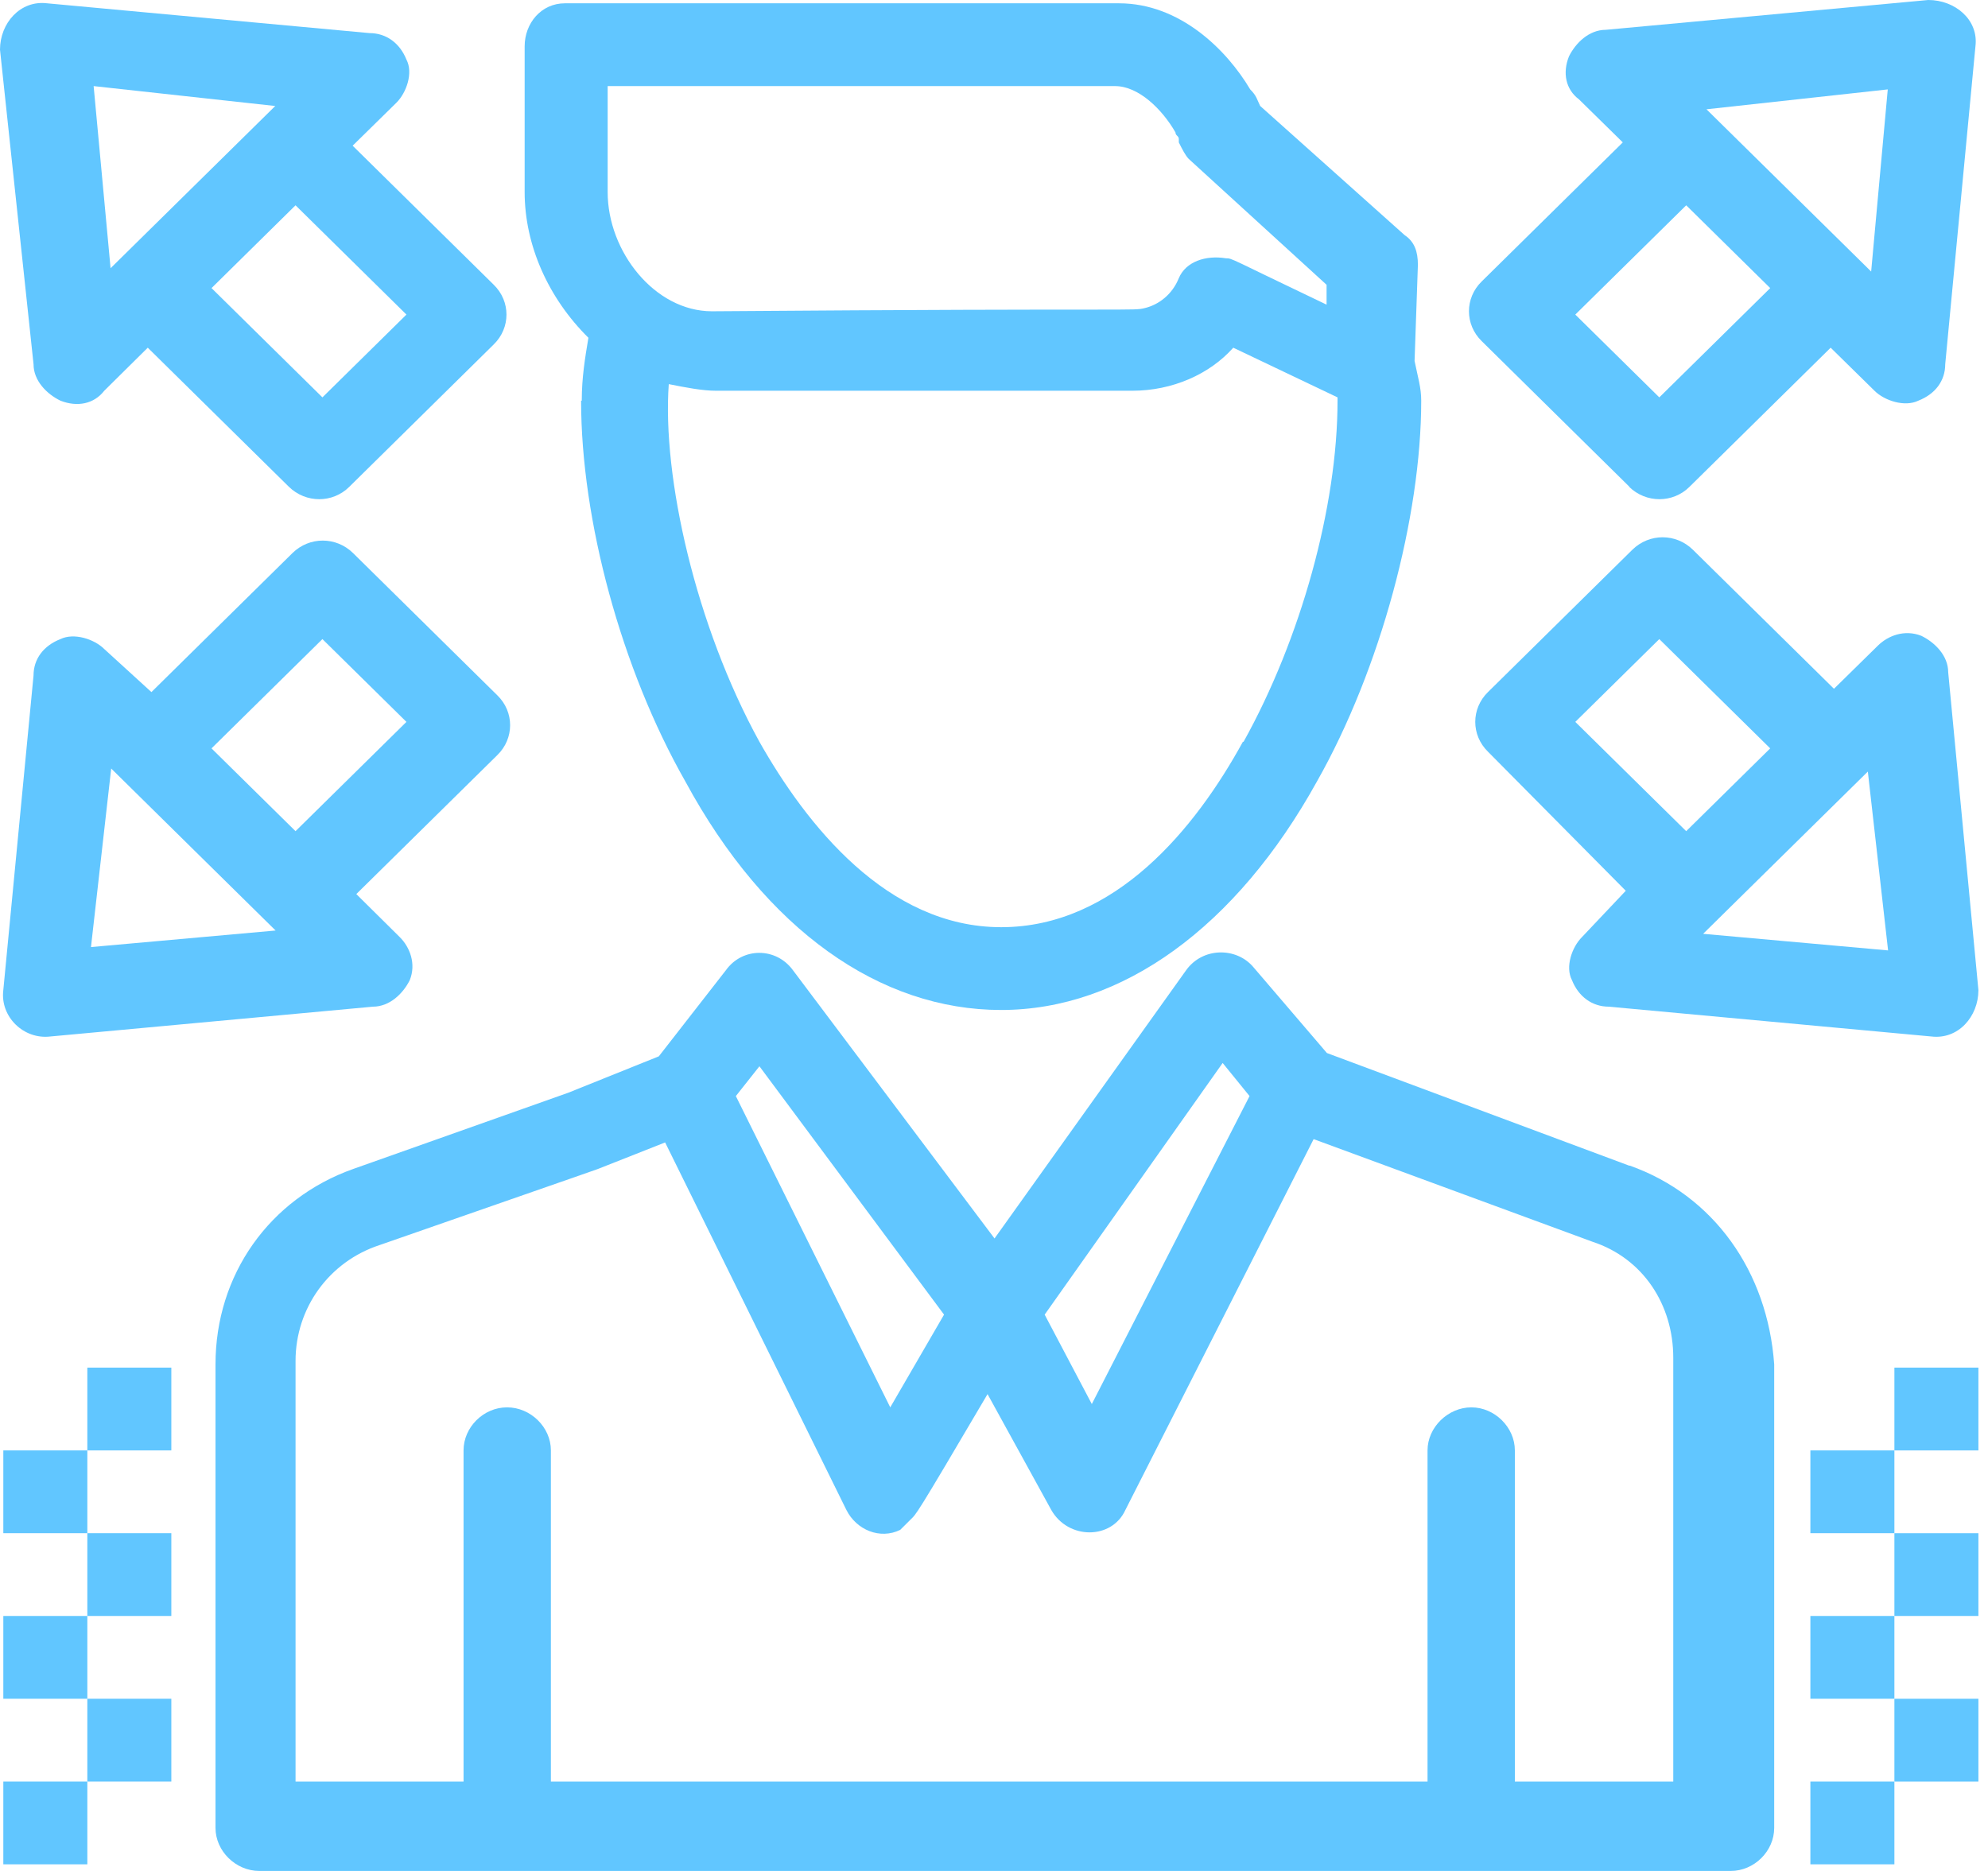<?xml version="1.0" encoding="UTF-8"?>
<svg xmlns="http://www.w3.org/2000/svg" width="119" height="112" viewBox="0 0 119 112" fill="none">
  <g clip-path="url(#clip0_46_293)">
    <path d="M97.516 69.777L79.428 63.037L75.016 57.883C74.002 56.694 71.994 56.694 71 58.081L59.532 74.138L47.466 58.081C46.453 56.694 44.445 56.694 43.451 58.081L39.436 63.235L34.01 65.416L21.149 69.975C16.12 71.759 12.9 76.319 12.9 81.671V109.423C12.9 110.811 14.113 112 15.524 112H103.598C105.01 112 106.202 110.811 106.202 109.423V81.671C105.805 76.12 102.585 71.561 97.556 69.777H97.516ZM73.187 63.632L74.797 65.614L65.355 84.049L62.533 78.697L73.187 63.632ZM56.51 78.697L53.29 84.248L44.047 65.614L45.459 63.83L56.51 78.697ZM100.736 106.648H90.678V86.825C90.678 85.437 89.466 84.248 88.075 84.248C86.683 84.248 85.451 85.437 85.451 86.825V106.648H32.976V86.825C32.976 85.437 31.764 84.248 30.352 84.248C28.941 84.248 27.748 85.437 27.748 86.825V106.648H17.691V81.472C17.691 78.301 19.698 75.526 22.72 74.534C36.395 69.777 35.798 69.975 35.798 69.975L39.814 68.389L50.666 90.393C51.263 91.582 52.674 92.177 53.886 91.582L54.085 91.384L54.284 91.186L54.483 90.987C54.88 90.591 54.681 90.987 59.114 83.455L62.93 90.393C63.944 92.177 66.548 92.177 67.363 90.393L78.633 68.191L95.33 74.336C98.351 75.327 100.16 78.103 100.16 81.274V106.648H100.756H100.736Z" fill="#61C6FF"></path>
    <path d="M34.784 23.986C34.784 31.122 37.189 40.042 41.026 46.782C45.856 55.703 52.693 60.46 59.928 60.46C67.164 60.46 74.001 55.504 78.831 46.782C82.648 40.042 85.073 30.924 85.073 23.986C85.073 23.193 84.874 22.598 84.675 21.607L84.874 15.858C84.874 15.066 84.675 14.471 84.079 14.074L75.433 6.343C75.234 5.947 75.234 5.749 74.836 5.352C73.425 2.973 70.622 0.198 66.985 0.198H33.81C32.399 0.198 31.405 1.388 31.405 2.775V11.497C31.405 14.669 32.816 17.841 35.222 20.22C35.023 21.409 34.824 22.598 34.824 23.986H34.784ZM74.399 44.404C71.576 49.557 66.766 55.504 59.928 55.504C53.091 55.504 48.261 49.359 45.458 44.404C41.642 37.465 39.634 28.545 40.032 22.995C41.026 23.193 42.039 23.391 42.854 23.391H67.78C70.185 23.391 72.411 22.4 73.823 20.814L80.064 23.788V23.986C80.064 30.329 77.858 38.258 74.439 44.404H74.399ZM36.394 5.154H66.746C68.158 5.154 69.569 6.542 70.364 7.929C70.364 8.127 70.563 8.127 70.563 8.326V8.524C70.761 8.92 70.96 9.317 71.159 9.515L79.408 17.048V18.237C73.584 15.462 73.783 15.462 73.385 15.462C72.173 15.264 70.98 15.66 70.563 16.651C70.165 17.642 69.35 18.237 68.555 18.435C67.74 18.634 68.754 18.435 42.616 18.634C39.197 18.634 36.374 15.066 36.374 11.497V5.154H36.394Z" fill="#61C6FF"></path>
    <path d="M97.516 29.14C98.53 30.131 100.14 30.131 101.134 29.14L109.582 20.814L112.205 23.391C112.802 23.986 114.014 24.382 114.829 23.986C115.843 23.589 116.439 22.797 116.439 21.805L118.248 2.775C118.447 1.189 117.035 0 115.425 0L96.125 1.784C95.111 1.784 94.316 2.577 93.919 3.37C93.521 4.361 93.72 5.352 94.515 5.947L97.139 8.524L88.691 16.85C87.677 17.841 87.677 19.427 88.691 20.418L97.536 29.14H97.516ZM113 5.352L112.006 16.255L102.148 6.542L113 5.352ZM100.935 12.29L105.964 17.246L99.325 23.788L94.296 18.832L100.935 12.29Z" fill="#61C6FF"></path>
    <path d="M97.317 53.324L94.693 56.099C94.097 56.694 93.679 57.883 94.097 58.676C94.494 59.667 95.309 60.262 96.303 60.262L115.603 62.046C117.214 62.244 118.426 60.857 118.426 59.271L116.617 40.241C116.617 39.25 115.822 38.457 115.007 38.06C113.993 37.664 113 38.06 112.403 38.655L109.78 41.232L101.332 32.906C100.318 31.915 98.728 31.915 97.714 32.906L89.068 41.43C88.054 42.421 88.054 44.007 89.068 44.998L97.317 53.324ZM113 56.892L101.948 55.901C104.771 53.126 108.984 48.963 111.807 46.188L113.019 56.892H113ZM99.324 38.258L105.963 44.8L100.934 49.756L94.296 43.214L99.324 38.258Z" fill="#61C6FF"></path>
    <path d="M2.008 21.805C2.008 22.796 2.803 23.589 3.618 23.986C4.631 24.382 5.625 24.184 6.241 23.391L8.845 20.814L17.293 29.14C18.307 30.131 19.917 30.131 20.91 29.14L29.557 20.616C30.571 19.625 30.571 18.039 29.557 17.048L21.109 8.722L23.733 6.145C24.329 5.55 24.747 4.361 24.329 3.568C23.932 2.577 23.117 1.982 22.123 1.982L2.823 0.198C1.212 -9.33111e-05 0 1.388 0 2.973L2.008 21.805ZM19.3 23.788L12.662 17.246L17.69 12.29L24.329 18.832L19.3 23.788ZM16.478 6.343L6.619 16.056L5.605 5.154L16.458 6.343H16.478Z" fill="#61C6FF"></path>
    <path d="M3.021 62.046L22.321 60.262C23.335 60.262 24.13 59.469 24.528 58.676C24.925 57.685 24.528 56.694 23.931 56.099L21.328 53.522L29.775 45.197C30.789 44.205 30.789 42.62 29.775 41.628L21.129 33.104C20.115 32.113 18.525 32.113 17.511 33.104L9.064 41.43L6.241 38.853C5.645 38.258 4.432 37.862 3.617 38.258C2.604 38.655 2.007 39.448 2.007 40.439L0.198 59.271C-0 60.857 1.411 62.244 3.021 62.046ZM19.3 38.258L24.329 43.214L17.69 49.756L12.661 44.8L19.3 38.258ZM6.639 45.989C7.851 47.179 15.484 54.712 16.497 55.703L5.446 56.694L6.658 45.989H6.639Z" fill="#61C6FF"></path>
    <path d="M113.397 106.648H108.368V111.603H113.397V106.648Z" fill="#61C6FF"></path>
    <path d="M118.426 101.692H113.397V106.648H118.426V101.692Z" fill="#61C6FF"></path>
    <path d="M113.397 96.736H108.368V101.692H113.397V96.736Z" fill="#61C6FF"></path>
    <path d="M118.426 91.781H113.397V96.736H118.426V91.781Z" fill="#61C6FF"></path>
    <path d="M113.397 86.825H108.368V91.781H113.397V86.825Z" fill="#61C6FF"></path>
    <path d="M118.426 81.869H113.397V86.825H118.426V81.869Z" fill="#61C6FF"></path>
    <path d="M5.228 106.648H0.199V111.603H5.228V106.648Z" fill="#61C6FF"></path>
    <path d="M10.256 101.692H5.228V106.648H10.256V101.692Z" fill="#61C6FF"></path>
    <path d="M5.228 96.736H0.199V101.692H5.228V96.736Z" fill="#61C6FF"></path>
    <path d="M10.256 91.781H5.228V96.736H10.256V91.781Z" fill="#61C6FF"></path>
    <path d="M5.228 86.825H0.199V91.781H5.228V86.825Z" fill="#61C6FF"></path>
    <path d="M10.256 81.869H5.228V86.825H10.256V81.869Z" fill="#61C6FF"></path>
  </g>
  <defs>
    <clipPath id="clip0_46_293">
      <rect width="118.426" height="112" fill="white"></rect>
    </clipPath>
  </defs>
</svg>
